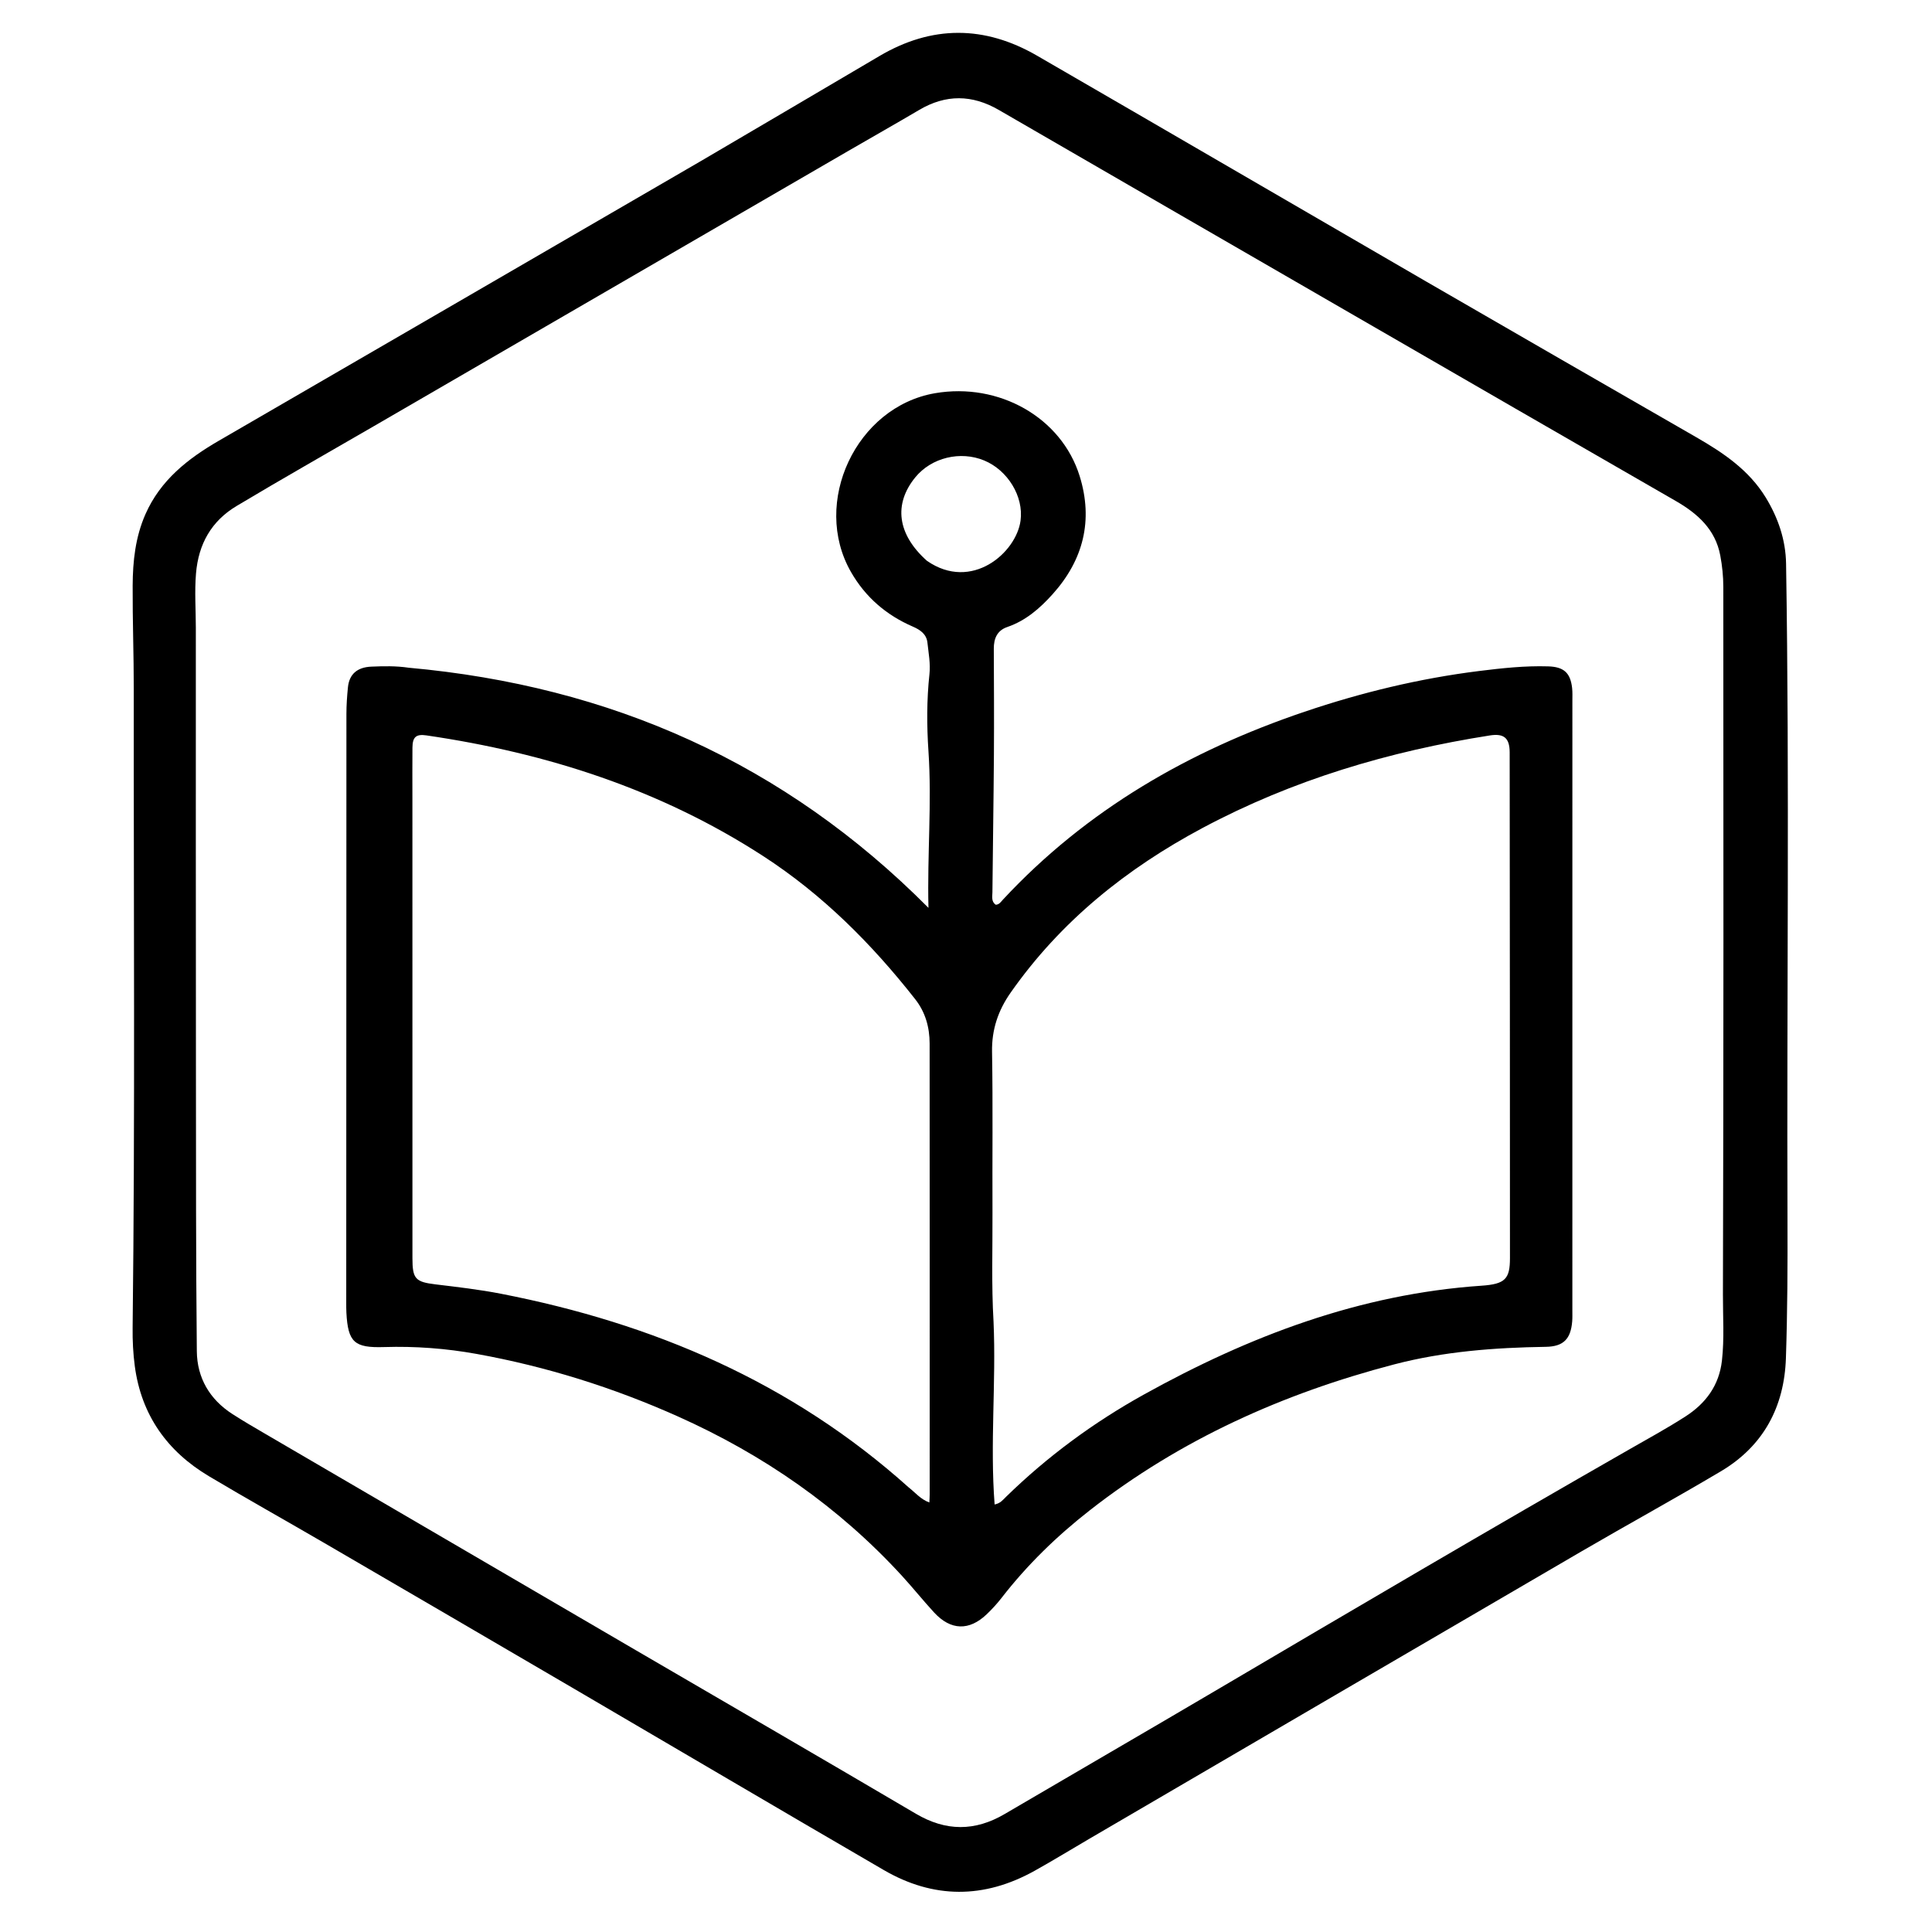 <svg version="1.1" id="Layer_1" xmlns="http://www.w3.org/2000/svg" xmlns:xlink="http://www.w3.org/1999/xlink" x="0px" y="0px"
	 width="100%" viewBox="0 0 976 976" enable-background="new 0 0 976 976" xml:space="preserve">
<path fill="#000000" opacity="1" stroke="none" 
	d="
M354.278,81.238 
	C384.464,63.487 414.367,45.977 444.201,28.349 
	C470.724,12.676 497.352,12.778 523.817,28.083 
	C589.435,66.03 654.905,104.234 720.494,142.229 
	C765.903,168.534 811.403,194.681 856.883,220.863 
	C870.566,228.74 883.513,237.443 891.987,251.292 
	C898.272,261.566 902.087,272.735 902.281,284.782 
	C904.06,395.082 902.586,505.392 902.995,615.697 
	C903.082,639.166 902.984,662.651 902.201,686.103 
	C901.379,710.734 890.851,730.493 869.357,743.258 
	C846.015,757.121 822.189,770.166 798.732,783.84 
	C715.837,832.162 633.008,880.599 550.156,928.998 
	C540.95,934.375 531.862,939.961 522.546,945.141 
	C497.158,959.258 471.599,959.307 446.491,944.714 
	C394.353,914.41 342.411,883.768 290.357,853.318 
	C248.228,828.674 206.069,804.079 163.89,779.518 
	C144.458,768.203 124.816,757.242 105.506,745.723 
	C84.419,733.143 71.393,714.8 68.102,690.178 
	C67.245,683.769 66.922,677.232 66.999,670.761 
	C68.269,563.28 67.473,455.795 67.577,348.312 
	C67.594,330.82 66.93,313.326 67.016,295.835 
	C67.077,283.5 68.391,271.296 73.474,259.761 
	C81.06,242.544 94.873,231.726 110.585,222.624 
	C184.825,179.619 259.014,136.527 333.221,93.465 
	C340.136,89.453 347.05,85.44 354.278,81.238 
M321.581,833.868 
	C368.636,861.312 415.762,888.633 462.703,916.271 
	C477.856,925.194 492.504,925.217 507.531,916.401 
	C542.877,895.664 578.34,875.126 613.648,854.325 
	C683.404,813.23 753.174,772.162 823.463,731.981 
	C832.862,726.608 842.379,721.403 851.473,715.547 
	C861.694,708.966 868.482,699.886 869.89,687.274 
	C871.131,676.161 870.349,665.017 870.381,653.93 
	C870.732,534.784 870.645,415.637 870.579,296.49 
	C870.576,291.197 870.021,285.831 869.042,280.627 
	C866.555,267.402 857.579,259.42 846.438,253.016 
	C792.428,221.966 738.5,190.773 684.556,159.608 
	C624.555,124.943 564.55,90.283 504.587,55.551 
	C491.118,47.749 477.856,47.579 464.403,55.51 
	C452.495,62.531 440.457,69.333 428.499,76.269 
	C348.53,122.655 268.568,169.052 188.602,215.441 
	C165.55,228.814 142.352,241.944 119.49,255.635 
	C106.833,263.215 100.257,274.761 99.012,289.745 
	C98.247,298.949 98.935,308.046 98.933,317.188 
	C98.918,392.009 98.919,466.83 98.984,541.651 
	C99.025,588.641 98.961,635.633 99.432,682.62 
	C99.567,696.038 105.891,706.927 117.389,714.328 
	C122.848,717.843 128.471,721.11 134.08,724.387 
	C196.364,760.77 258.659,797.133 321.581,833.868 
z"/>
<path fill="#000000" opacity="1" stroke="none" 
	d="
M206.512,337.321 
	C308.432,346.532 396.254,385.372 469.035,458.622 
	C468.386,431.552 470.797,405.556 469.036,379.506 
	C468.161,366.557 468.135,353.526 469.535,340.558 
	C470.114,335.198 469.076,329.916 468.514,324.633 
	C468.06,320.36 464.876,318.165 461.166,316.558 
	C447.757,310.753 437.217,301.729 429.893,288.953 
	C409.796,253.895 432.505,205.498 472.334,198.644 
	C504.649,193.083 536.207,210.893 545.41,240.485 
	C552.364,262.846 547.311,282.9 531.698,300.236 
	C525.3,307.34 518.171,313.555 508.86,316.75 
	C503.698,318.521 502.024,322.584 502.046,327.755 
	C502.124,345.586 502.221,363.419 502.101,381.251 
	C501.944,404.407 501.568,427.562 501.346,450.718 
	C501.325,452.935 500.671,455.459 503.056,457.061 
	C504.852,456.956 505.663,455.547 506.64,454.496 
	C548.857,409.098 600.757,379.278 658.99,359.565 
	C687.747,349.831 717.116,342.731 747.236,338.972 
	C758.776,337.532 770.376,336.28 782.069,336.633 
	C789.912,336.87 793.327,339.796 794.195,347.57 
	C794.434,349.713 794.329,351.898 794.329,354.063 
	C794.33,456.724 794.325,559.385 794.318,662.046 
	C794.318,663.879 794.38,665.72 794.233,667.543 
	C793.519,676.372 789.86,680.247 780.955,680.383 
	C755.098,680.779 729.425,682.694 704.315,689.257 
	C648.274,703.902 596.314,727.17 550.455,763.03 
	C533.865,776.003 518.829,790.615 505.89,807.316 
	C503.654,810.203 501.143,812.917 498.505,815.446 
	C489.631,823.954 480.276,823.692 471.89,814.588 
	C466.361,808.586 461.256,802.193 455.743,796.175 
	C423.753,761.254 385.635,734.873 342.534,715.584 
	C309.897,700.978 275.982,690.333 240.775,683.971 
	C225.34,681.181 209.741,680.009 194.055,680.506 
	C179.037,680.982 175.79,678.125 174.991,663.144 
	C174.902,661.481 174.912,659.812 174.912,658.146 
	C174.929,558.985 174.941,459.824 175.003,360.663 
	C175.006,356.176 175.32,351.673 175.768,347.206 
	C176.423,340.663 180.379,337.067 187.591,336.77 
	C193.739,336.517 199.92,336.351 206.512,337.321 
M501.913,667.712 
	C503.265,698.401 500.081,729.148 502.456,760.027 
	C505.428,759.441 506.735,757.614 508.24,756.146 
	C529.117,735.771 552.413,718.617 577.882,704.477 
	C631.095,674.936 687.004,653.698 748.435,649.506 
	C760.401,648.69 762.795,646.086 762.795,635.551 
	C762.791,550.399 762.73,465.248 762.65,380.096 
	C762.643,372.837 759.772,370.407 752.652,371.526 
	C701.818,379.516 653.069,393.948 607.478,418.28 
	C568.98,438.826 535.783,465.467 510.555,501.451 
	C504.256,510.436 500.966,520.054 501.158,531.307 
	C501.621,558.461 501.249,585.629 501.377,612.79 
	C501.462,630.781 500.81,648.781 501.913,667.712 
M459.065,751.421 
	C462.356,753.972 465.04,757.403 469.485,759.017 
	C469.558,757.363 469.653,756.209 469.653,755.054 
	C469.658,679.087 469.678,603.119 469.624,527.152 
	C469.618,518.973 467.479,511.318 462.341,504.775 
	C440.388,476.819 415.524,451.909 385.562,432.486 
	C333.643,398.829 276.232,380.392 215.418,371.504 
	C210.218,370.744 208.406,372.284 208.356,377.695 
	C208.279,386.024 208.335,394.354 208.336,402.684 
	C208.34,480.317 208.343,557.951 208.353,635.584 
	C208.354,646.064 209.841,647.607 220.06,648.839 
	C231.11,650.172 242.169,651.445 253.111,653.577 
	C329.886,668.535 399.699,698.154 459.065,751.421 
M468.252,283.294 
	C490.858,299.011 513.402,279.188 515.556,263.021 
	C517.204,250.654 508.993,237.549 497.253,232.651 
	C485.159,227.605 470.529,231.164 462.389,241.131 
	C451.331,254.671 453.269,269.923 468.252,283.294 
z"/>
</svg>